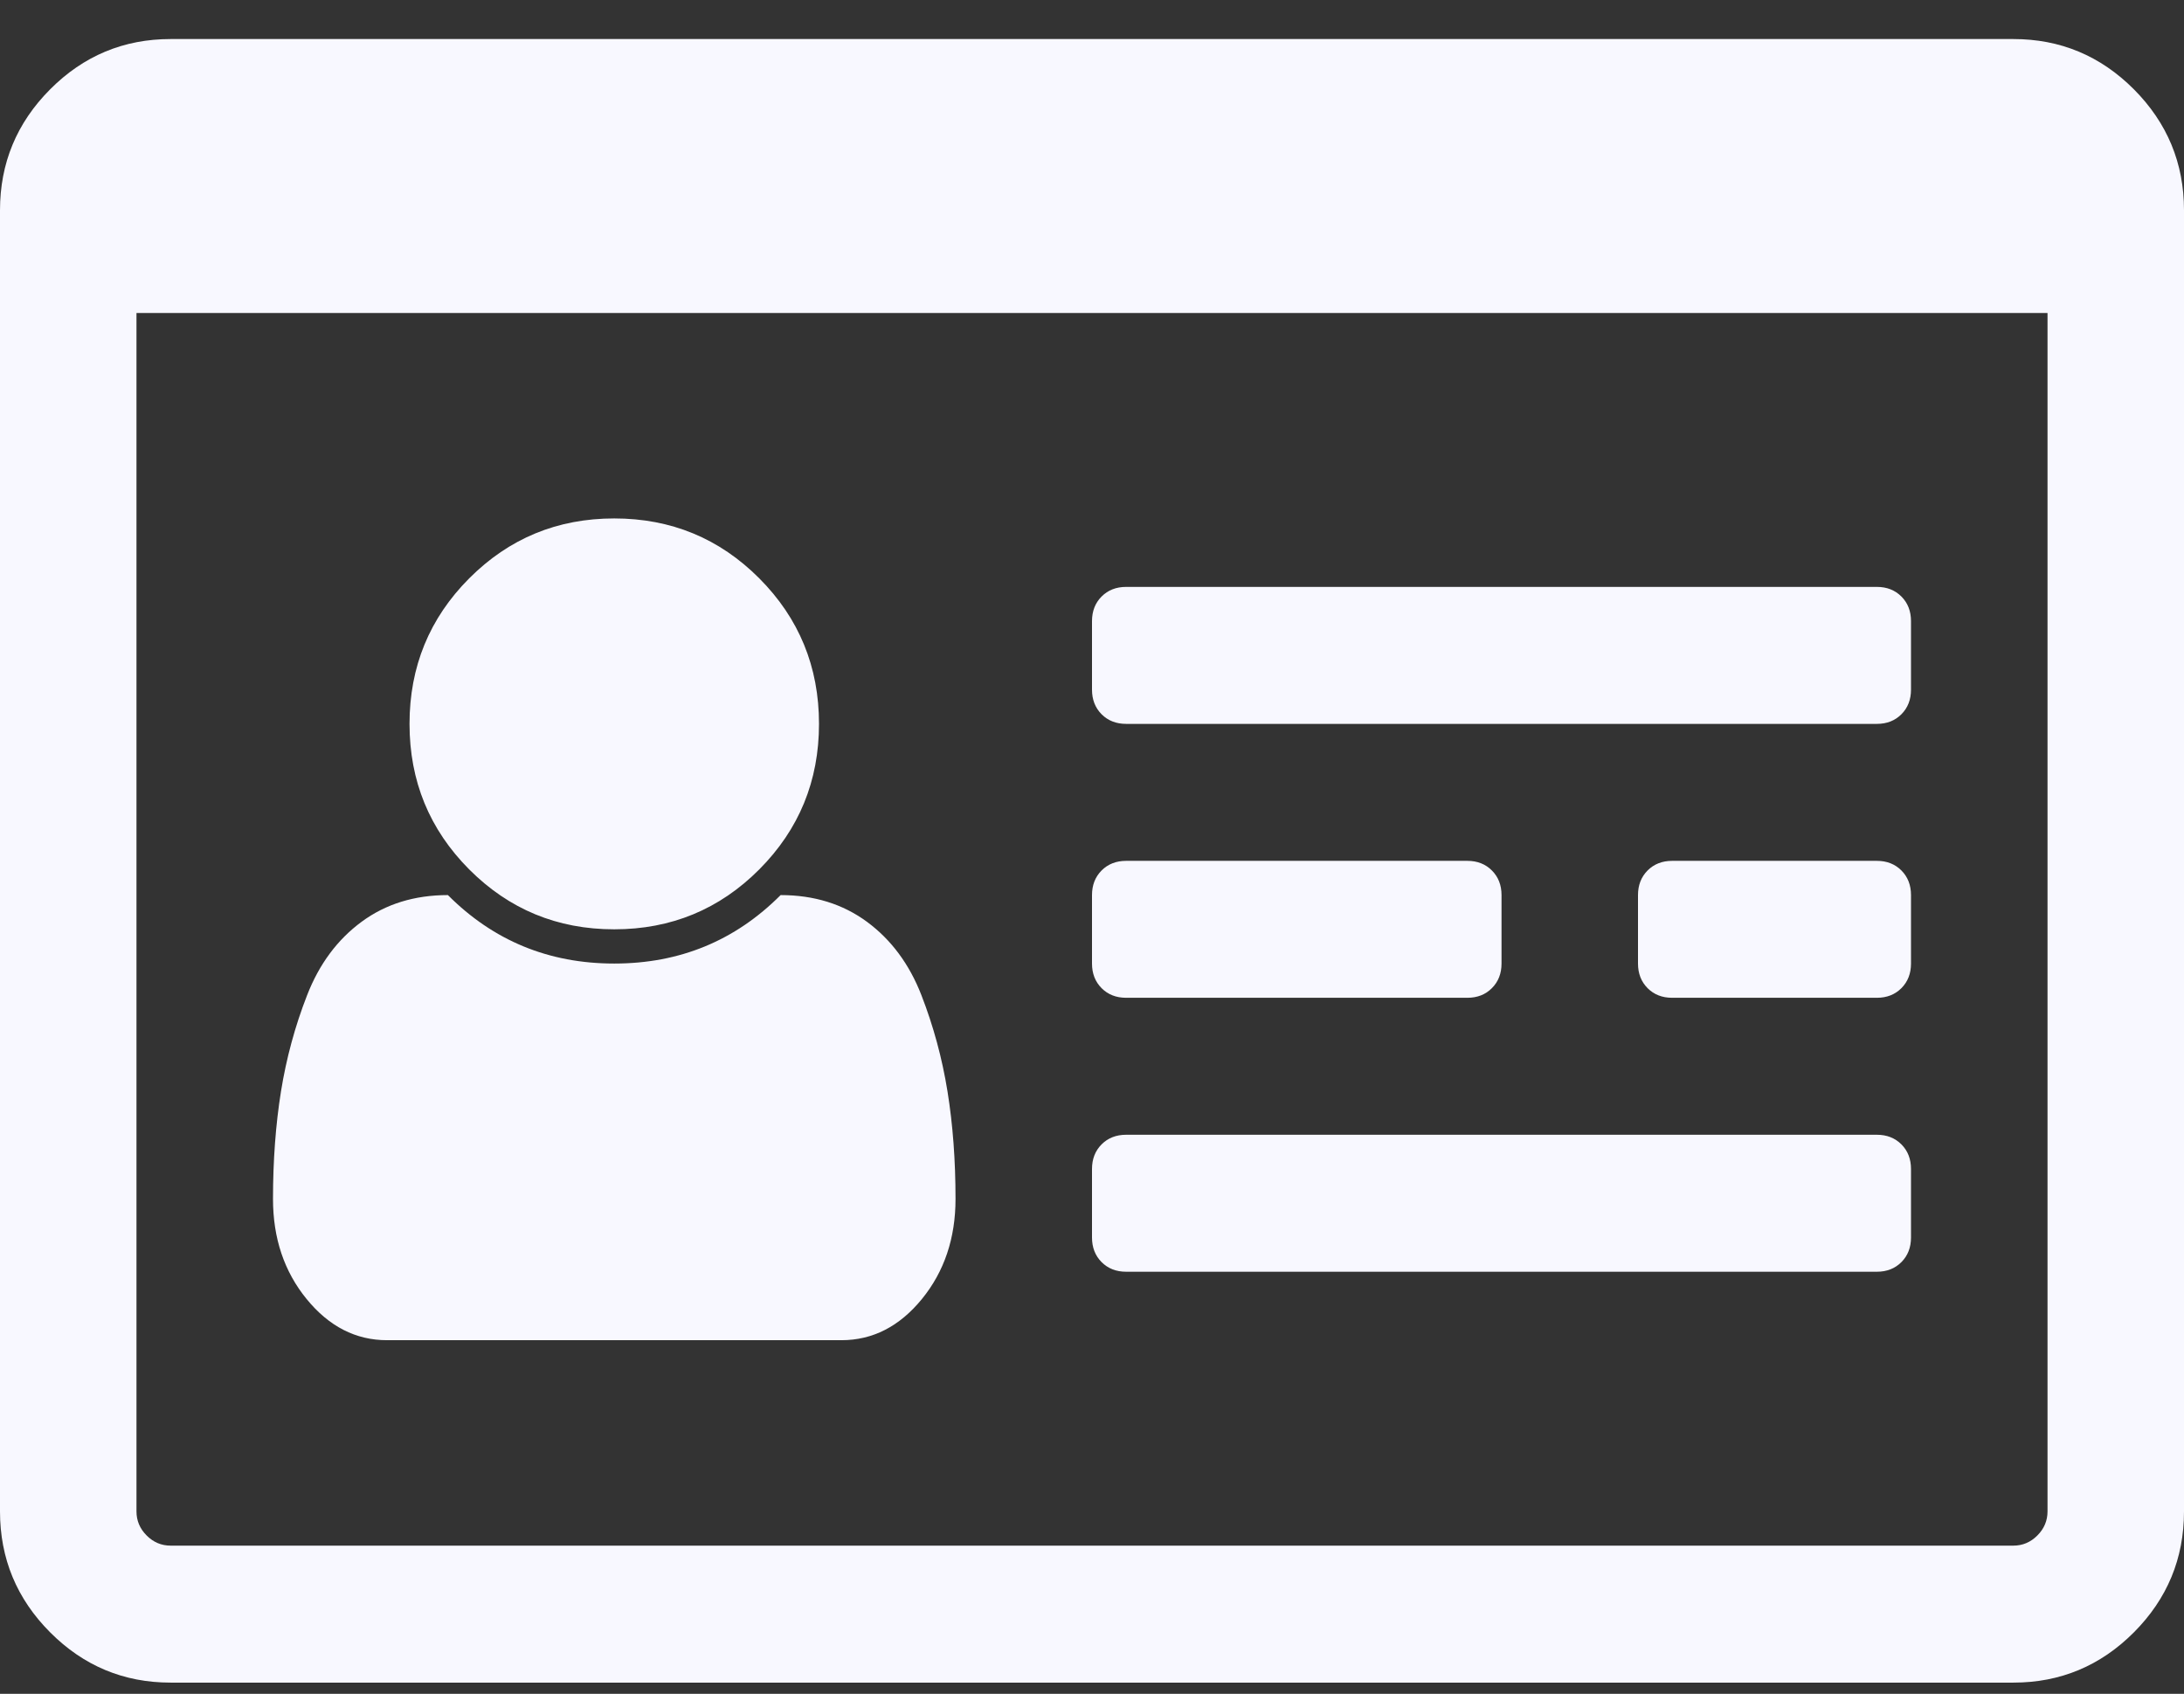 <svg width="49" height="38" viewBox="0 0 49 38" fill="none" xmlns="http://www.w3.org/2000/svg">
<rect x="0" y="0" width="49" height="38" fill="#333333" stroke="none"/>
<path id="Vector" d="M21.438 26.898C21.438 27.779 21.186 28.527 20.684 29.143C20.181 29.759 19.579 30.067 18.877 30.067H8.685C7.983 30.067 7.381 29.759 6.879 29.143C6.376 28.527 6.125 27.779 6.125 26.898C6.125 26.034 6.185 25.23 6.304 24.486C6.424 23.742 6.619 23.021 6.891 22.325C7.162 21.629 7.569 21.081 8.111 20.681C8.653 20.281 9.299 20.081 10.049 20.081C11.07 21.105 12.314 21.617 13.781 21.617C15.249 21.617 16.493 21.105 17.514 20.081C18.263 20.081 18.909 20.281 19.452 20.681C19.994 21.081 20.401 21.629 20.672 22.325C20.943 23.021 21.138 23.742 21.258 24.486C21.378 25.23 21.438 26.034 21.438 26.898ZM18.375 16.24C18.375 17.52 17.928 18.608 17.035 19.505C16.142 20.401 15.057 20.849 13.781 20.849C12.505 20.849 11.421 20.401 10.527 19.505C9.634 18.608 9.188 17.52 9.188 16.24C9.188 14.96 9.634 13.871 10.527 12.975C11.421 12.079 12.505 11.631 13.781 11.631C15.057 11.631 16.142 12.079 17.035 12.975C17.928 13.871 18.375 14.96 18.375 16.24ZM42.875 26.226V27.763C42.875 27.987 42.803 28.171 42.66 28.315C42.516 28.459 42.333 28.531 42.109 28.531H25.266C25.042 28.531 24.859 28.459 24.715 28.315C24.572 28.171 24.5 27.987 24.5 27.763V26.226C24.5 26.002 24.572 25.818 24.715 25.674C24.859 25.53 25.042 25.458 25.266 25.458H42.109C42.333 25.458 42.516 25.53 42.66 25.674C42.803 25.818 42.875 26.002 42.875 26.226ZM33.688 20.081V21.617C33.688 21.841 33.616 22.025 33.472 22.169C33.329 22.313 33.145 22.385 32.922 22.385H25.266C25.042 22.385 24.859 22.313 24.715 22.169C24.572 22.025 24.5 21.841 24.5 21.617V20.081C24.5 19.857 24.572 19.673 24.715 19.529C24.859 19.385 25.042 19.313 25.266 19.313H32.922C33.145 19.313 33.329 19.385 33.472 19.529C33.616 19.673 33.688 19.857 33.688 20.081ZM42.875 20.081V21.617C42.875 21.841 42.803 22.025 42.66 22.169C42.516 22.313 42.333 22.385 42.109 22.385H37.516C37.292 22.385 37.109 22.313 36.965 22.169C36.822 22.025 36.75 21.841 36.75 21.617V20.081C36.75 19.857 36.822 19.673 36.965 19.529C37.109 19.385 37.292 19.313 37.516 19.313H42.109C42.333 19.313 42.516 19.385 42.66 19.529C42.803 19.673 42.875 19.857 42.875 20.081ZM42.875 13.935V15.472C42.875 15.696 42.803 15.88 42.66 16.024C42.516 16.168 42.333 16.24 42.109 16.24H25.266C25.042 16.24 24.859 16.168 24.715 16.024C24.572 15.88 24.5 15.696 24.5 15.472V13.935C24.5 13.711 24.572 13.527 24.715 13.383C24.859 13.239 25.042 13.167 25.266 13.167H42.109C42.333 13.167 42.516 13.239 42.66 13.383C42.803 13.527 42.875 13.711 42.875 13.935ZM45.938 33.908V7.022H3.062V33.908C3.062 34.116 3.138 34.296 3.29 34.448C3.441 34.6 3.621 34.676 3.828 34.676H45.172C45.379 34.676 45.559 34.6 45.71 34.448C45.862 34.296 45.938 34.116 45.938 33.908ZM49 4.717V33.908C49 34.964 48.625 35.869 47.876 36.621C47.126 37.373 46.225 37.749 45.172 37.749H3.828C2.775 37.749 1.874 37.373 1.125 36.621C0.375 35.869 0 34.964 0 33.908V4.717C0 3.661 0.375 2.757 1.125 2.004C1.874 1.252 2.775 0.876 3.828 0.876H45.172C46.225 0.876 47.126 1.252 47.876 2.004C48.625 2.757 49 3.661 49 4.717Z" fill="#F8F8FF"/>
</svg>
